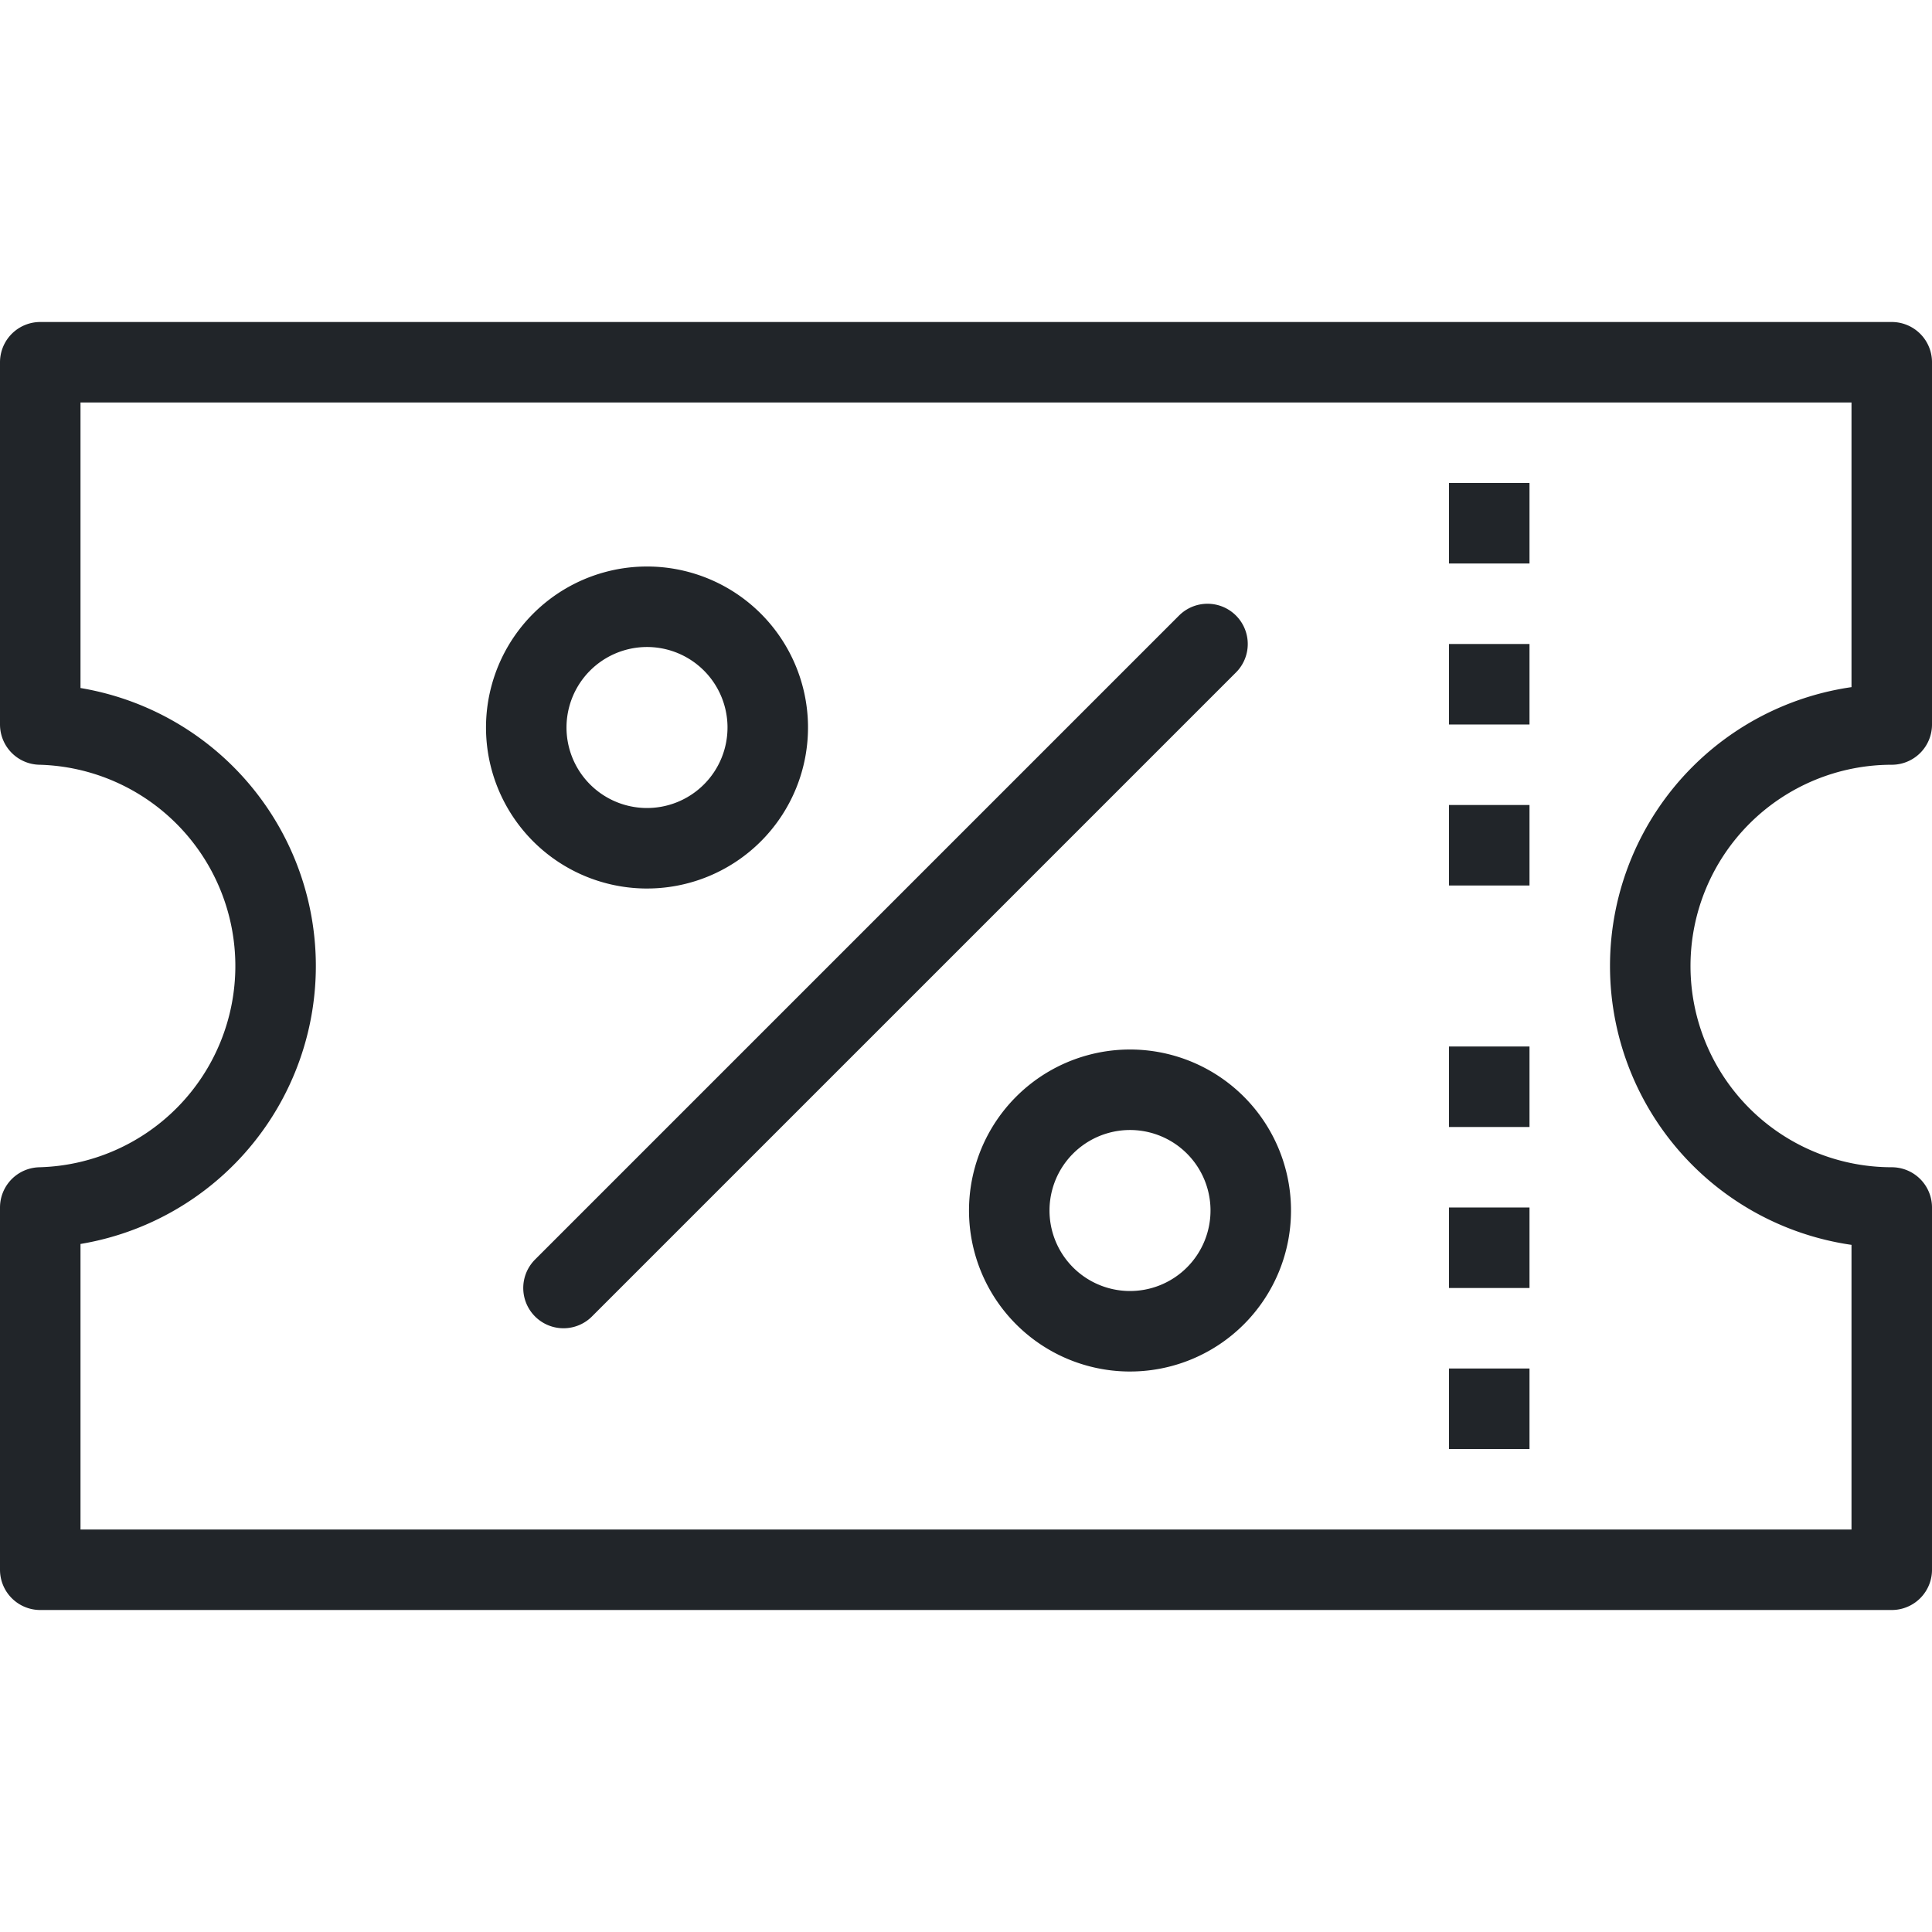 <svg version="1.1" viewBox="0 0 24 24" xmlns="http://www.w3.org/2000/svg"><path d="M23.5 15a3 3 0 110-6V4.5H.5V9a3.001 3.001 0 010 6v4.5h23V15z" stroke-linecap="round" stroke-width="1" stroke="#212529" fill="none" stroke-linejoin="round"/><path fill="#212529" d="M19 6h-1v1h1V6zm0 2h-1v1h1V8zm0 2h-1v1h1v-1zm0 3h-1v1h1v-1zm0 2h-1v1h1v-1zm0 2h-1v1h1v-1z"/><path fill="none" stroke="#212529" stroke-linecap="round" stroke-linejoin="round" stroke-width="1" d="M7 16l8-8m-5.94-.06a1.5 1.5 0 11-2.12 2.12 1.5 1.5 0 012.12-2.12m6 6a1.5 1.5 0 11-2.12 2.12 1.5 1.5 0 012.12-2.12"/><path fill="none" d="M0 0h24v24H0z"/></svg>